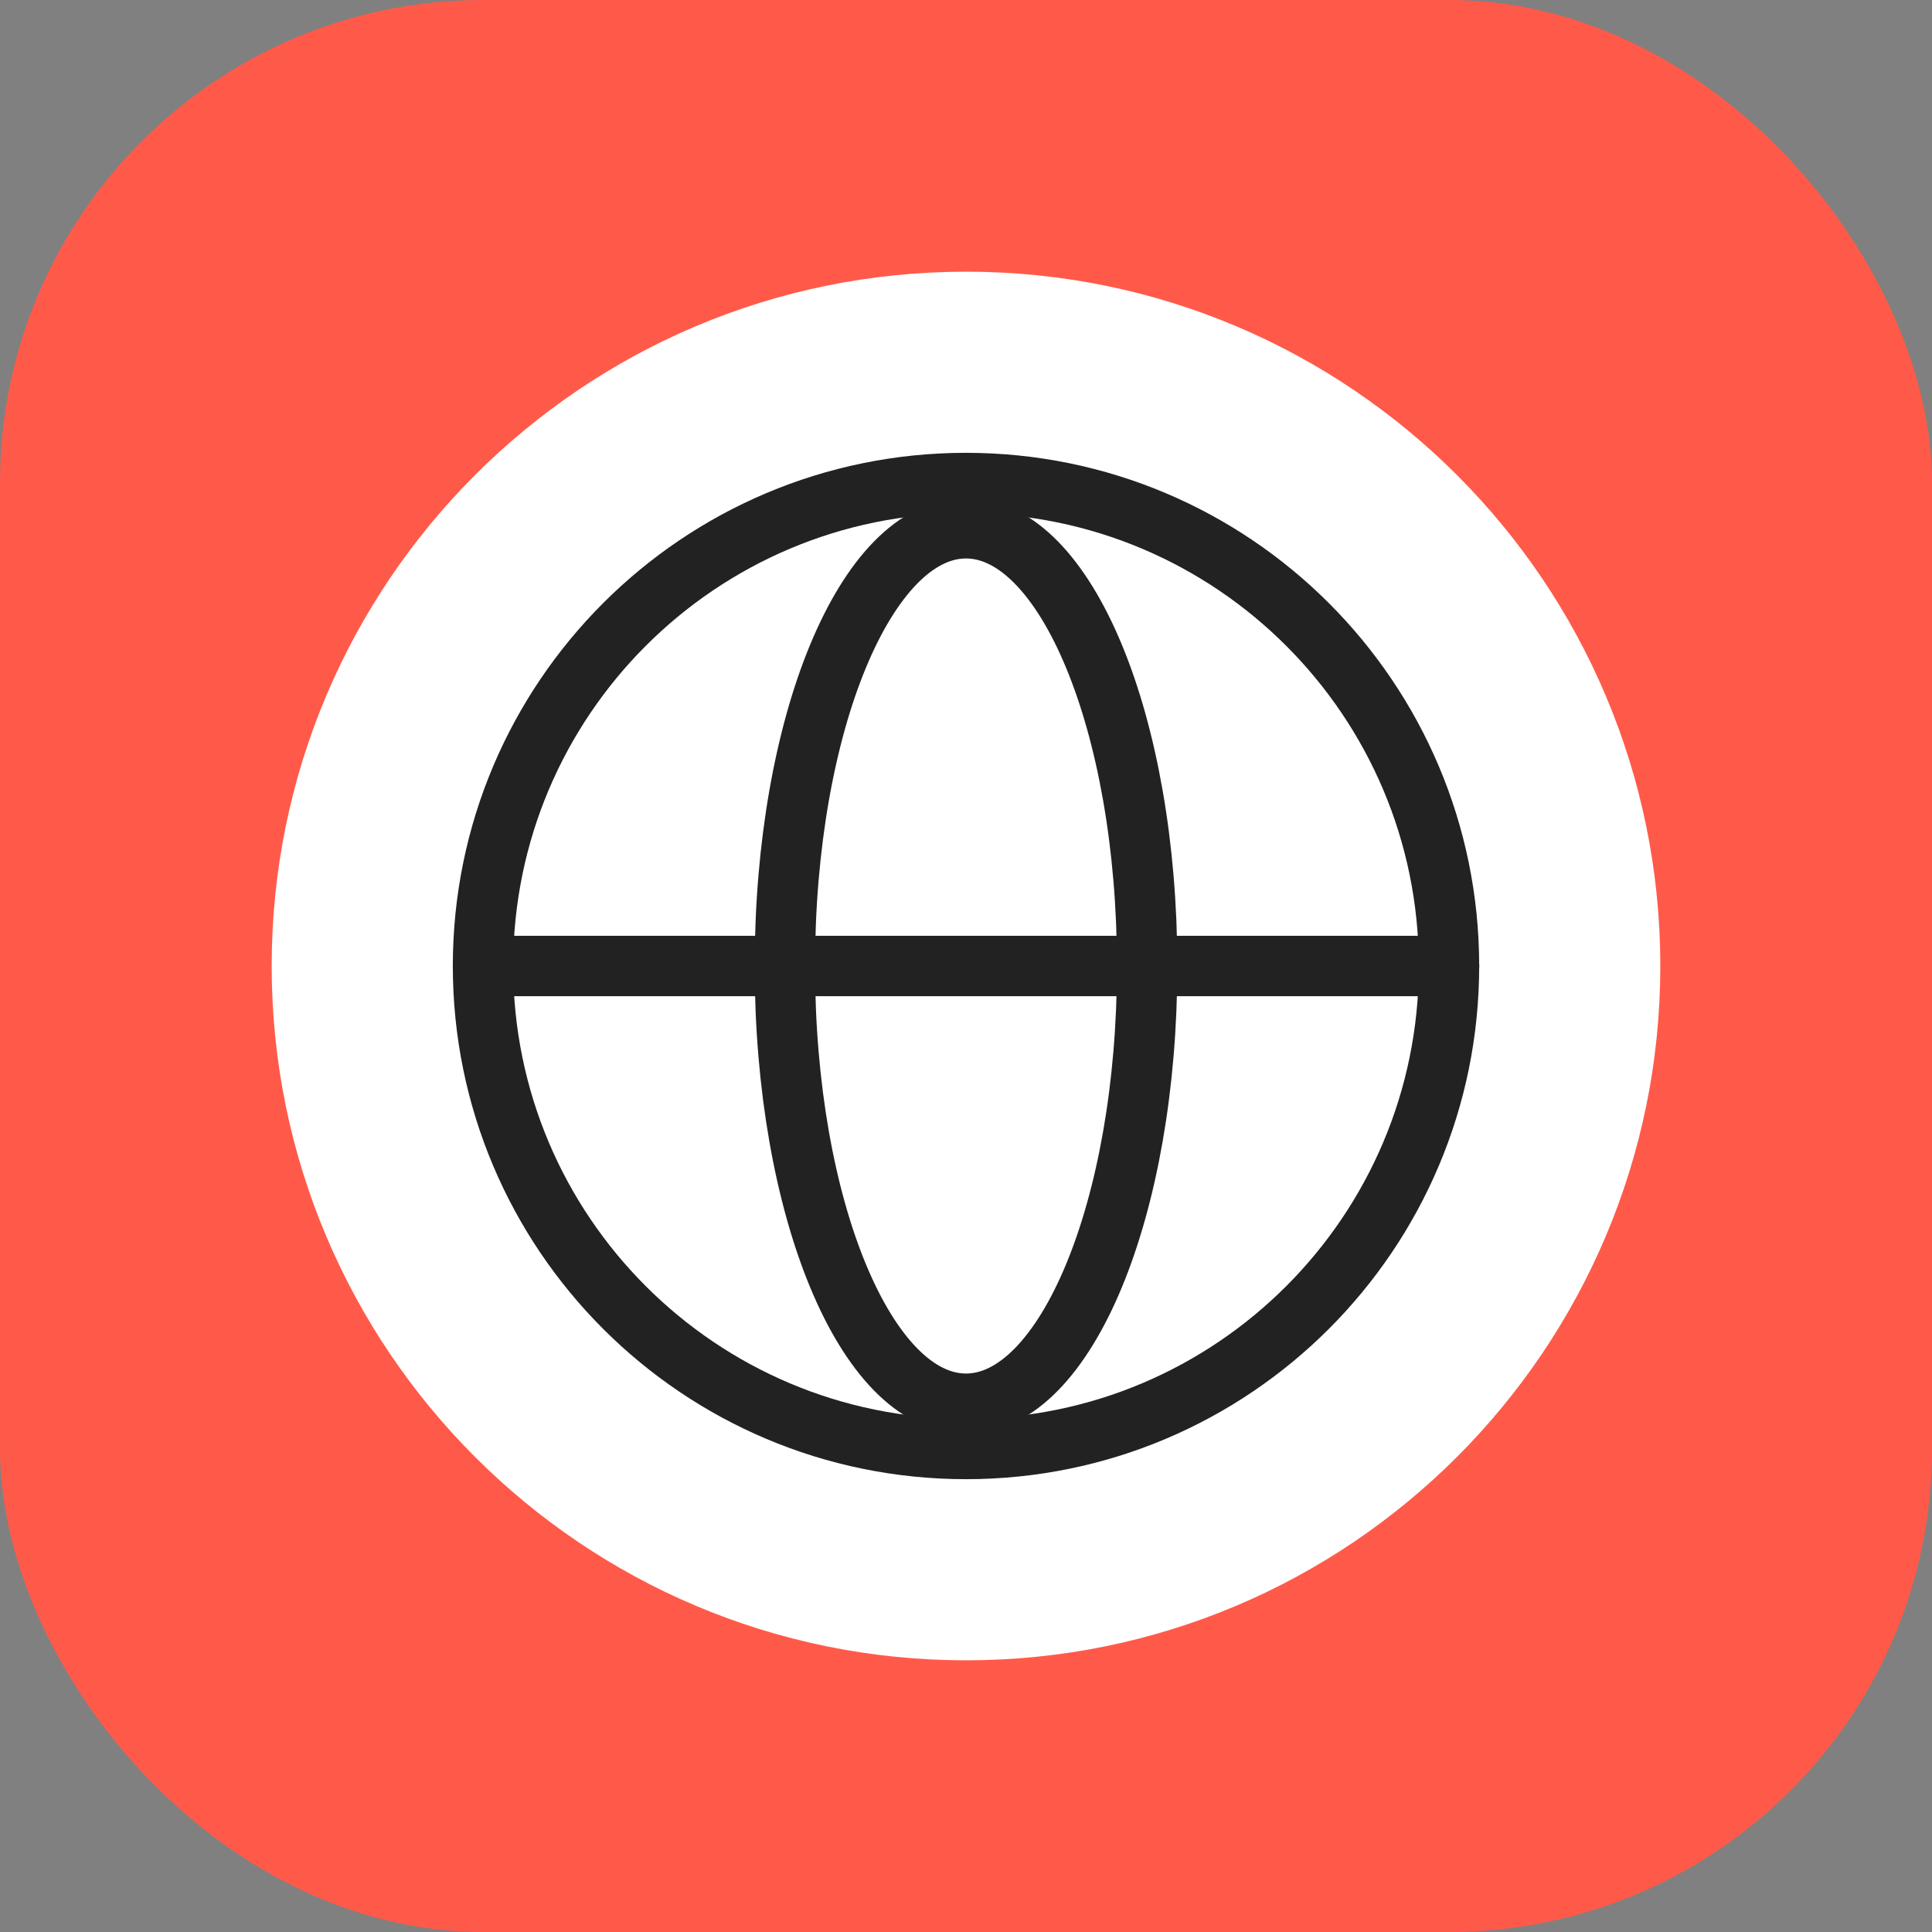<svg width="82" height="82" viewBox="0 0 82 82" fill="none" xmlns="http://www.w3.org/2000/svg">
<rect x="0" y="0" width="82" height="82" fill="#808080" stroke="none"/>
<rect width="82" height="82" rx="20.5" fill="#FF5A49"/>
<path d="M41 70.469C57.275 70.469 70.469 57.275 70.469 41C70.469 24.725 57.275 11.531 41 11.531C24.725 11.531 11.531 24.725 11.531 41C11.531 57.275 24.725 70.469 41 70.469Z" fill="white"/>
<path d="M41 61.5C52.322 61.5 61.5 52.322 61.5 41C61.5 29.678 52.322 20.5 41 20.5C29.678 20.5 20.5 29.678 20.5 41C20.5 52.322 29.678 61.5 41 61.5Z" stroke="#222222" stroke-width="2.562"/>
<path d="M41 59.578C45.246 59.578 48.688 51.26 48.688 41C48.688 30.74 45.246 22.422 41 22.422C36.754 22.422 33.312 30.74 33.312 41C33.312 51.26 36.754 59.578 41 59.578Z" stroke="#222222" stroke-width="2.562"/>
<path d="M20.5 41H61.504" stroke="#222222" stroke-width="2.562" stroke-linecap="round"/>
</svg>
